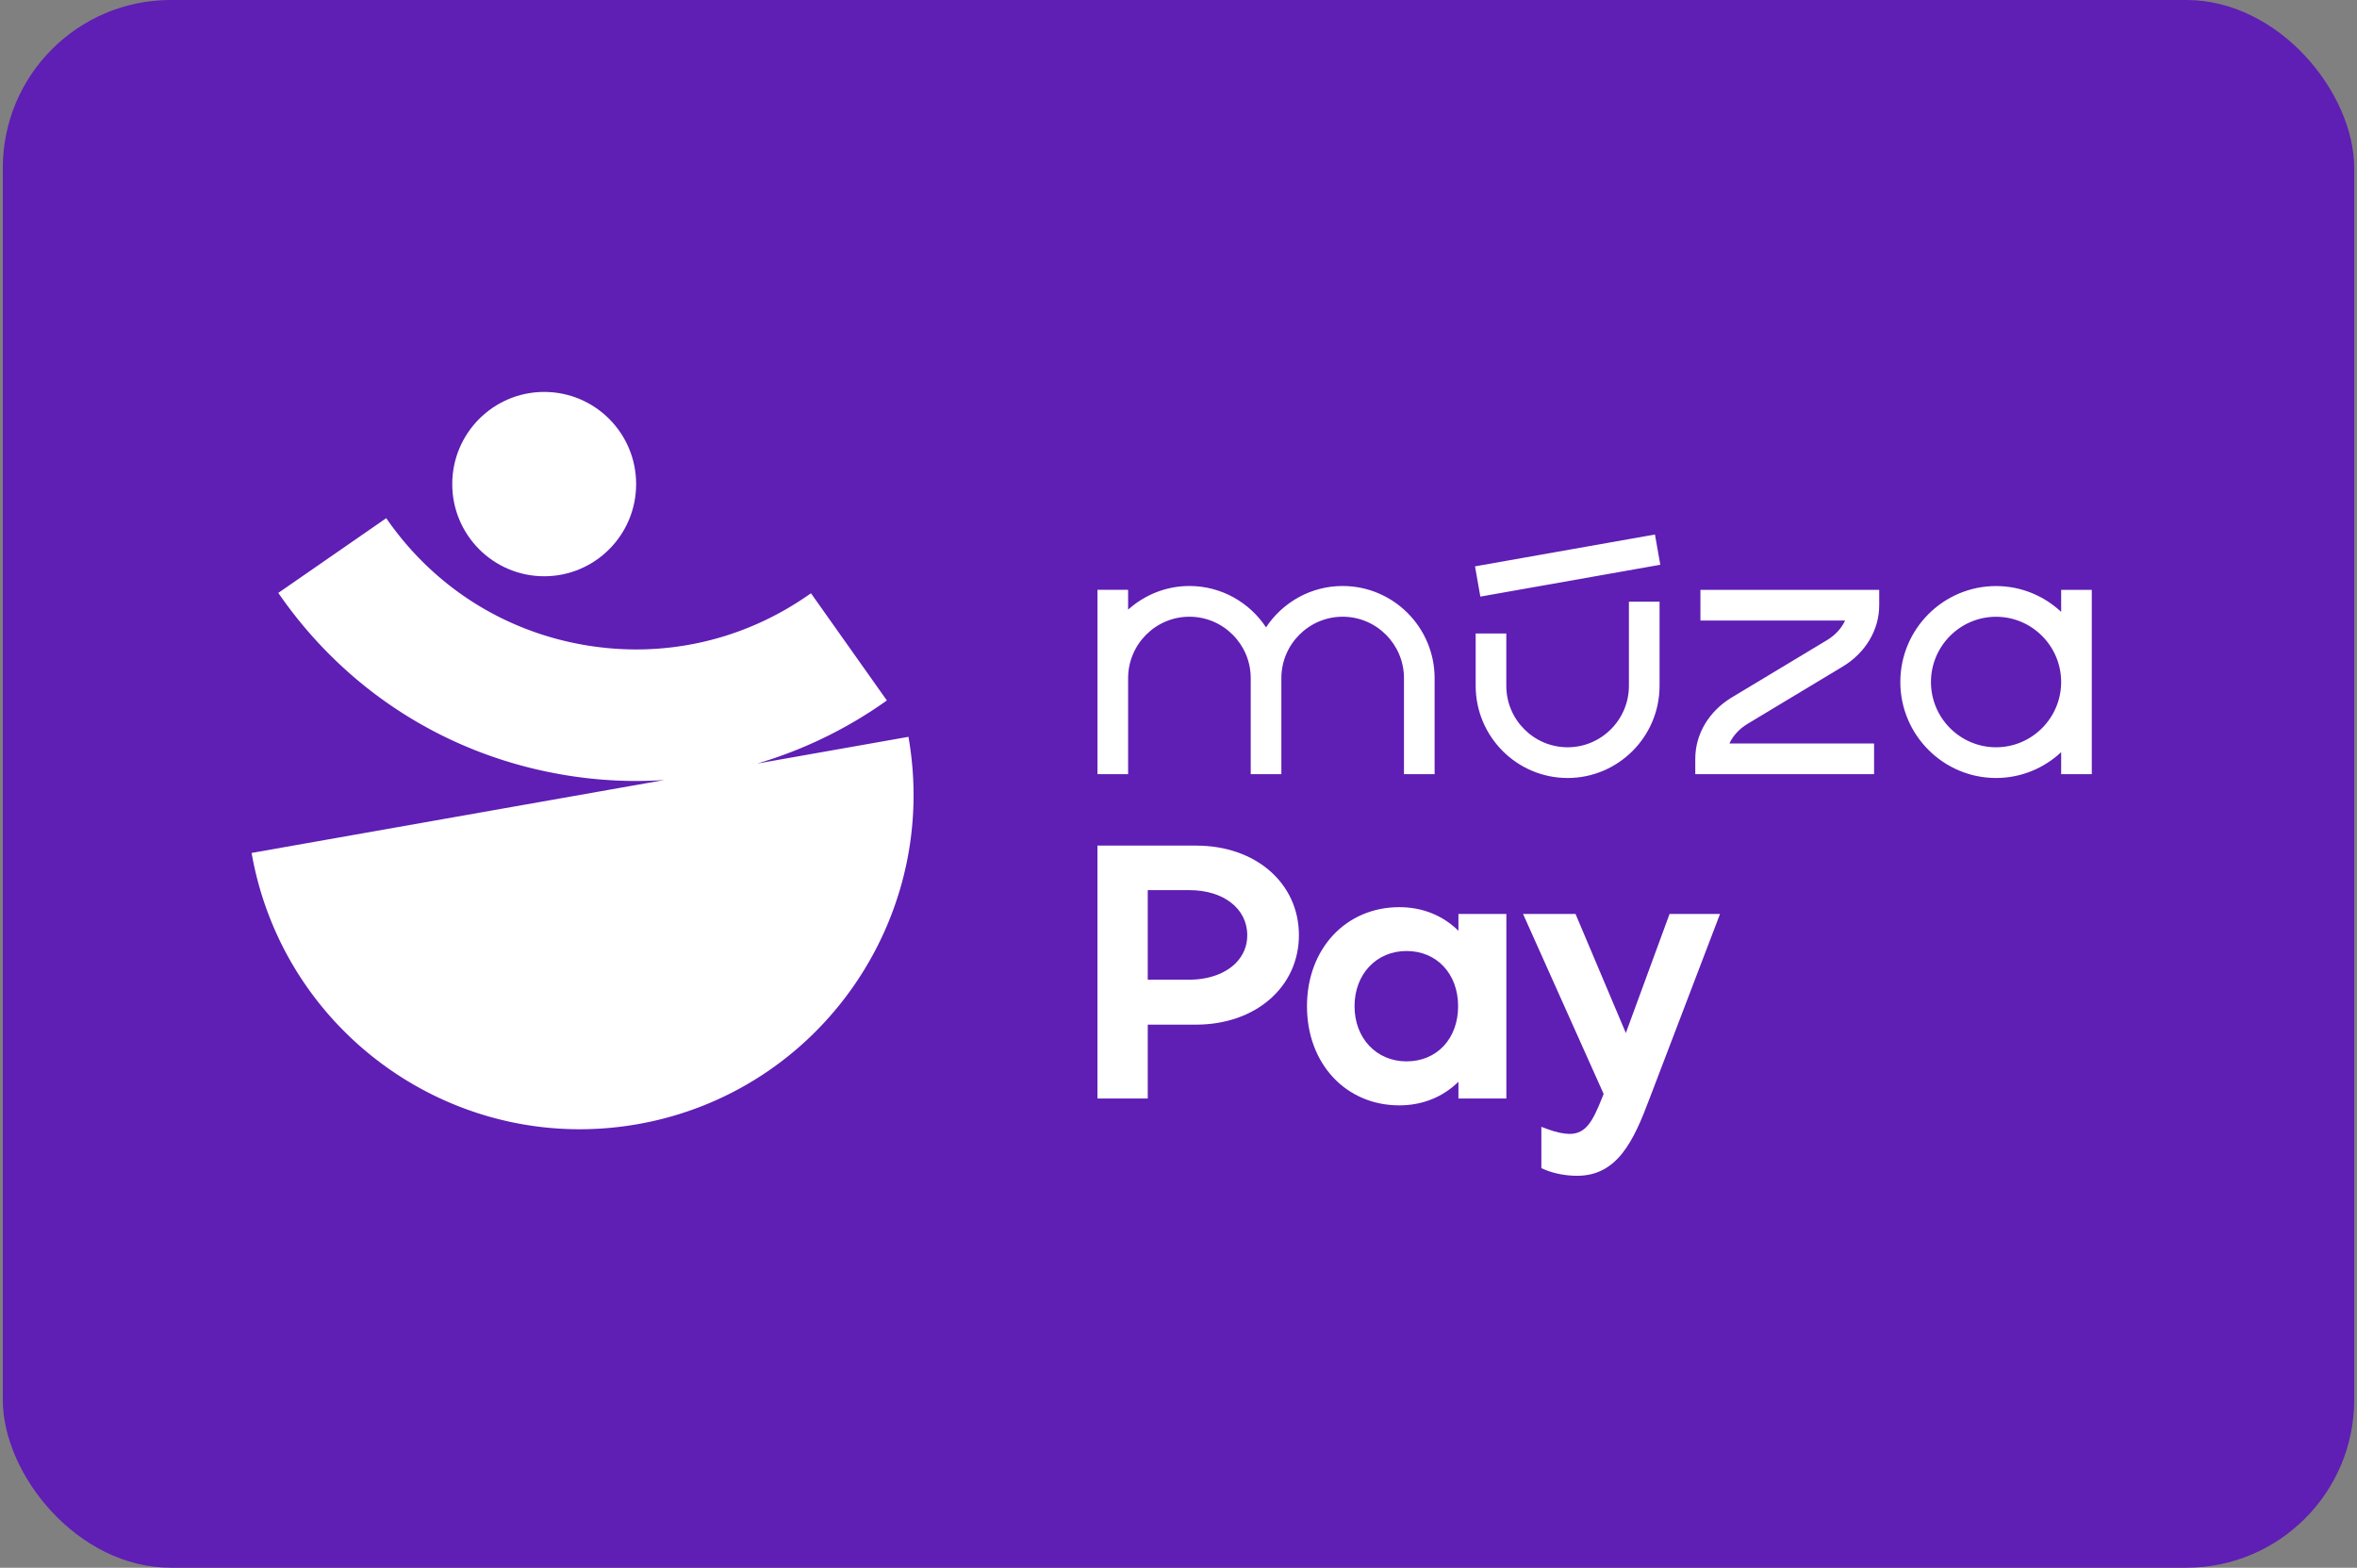 <svg width="421" height="280" fill="none" xmlns="http://www.w3.org/2000/svg"><rect width="100%" height="100%" fill="#808080" stroke="none"/><rect x=".5" width="420" height="280" rx="30" fill="#5F1EB4"/><g clip-path="url(#a)" fill="#fff"><path d="M135.229 136.379a77.643 77.643 0 0 0 23.18-11.276l-13.557-19.148c-11.906 8.469-26.366 11.741-40.732 9.197-14.361-2.539-26.834-10.568-35.131-22.605l-19.28 13.35c11.885 17.247 29.765 28.749 50.347 32.383a78.127 78.127 0 0 0 13.639 1.206 76.47 76.47 0 0 0 4.963-.173l-73.72 13.025c5.71 32.473 36.61 54.16 69.007 48.432 32.398-5.725 54.03-36.696 48.319-69.169l-27.035 4.778Z"/><path d="M97.202 102.922c9.07 0 16.422-7.37 16.422-16.461 0-9.091-7.352-16.461-16.422-16.461s-16.423 7.37-16.423 16.46c0 9.092 7.353 16.462 16.423 16.462ZM368.157 109.28c-3.055-2.852-7.14-4.609-11.627-4.609-9.439 0-17.1 7.691-17.1 17.14 0 9.448 7.673 17.14 17.1 17.14 4.487 0 8.572-1.758 11.627-4.609v3.93h5.472V105.35h-5.472v3.93Zm-11.627 24.185c-6.417 0-11.628-5.234-11.628-11.654s5.223-11.655 11.628-11.655c6.404 0 11.627 5.235 11.627 11.655 0 6.42-5.223 11.654-11.627 11.654ZM290.951 122.49c0 6.045-4.915 10.975-10.95 10.975-6.035 0-10.95-4.926-10.95-10.975v-9.35h-5.472v9.35c0 9.074 7.369 16.461 16.422 16.461s16.423-7.387 16.423-16.461v-15.033h-5.473v15.033ZM239.819 104.659c-5.703 0-10.74 2.942-13.684 7.386-2.944-4.444-7.982-7.386-13.684-7.386-4.204 0-8.035 1.613-10.95 4.226v-3.543h-5.473v32.921h5.473v-17.139c0-6.046 4.915-10.976 10.95-10.976 6.035 0 10.949 4.926 10.949 10.976v17.139h5.473v-17.139c0-6.046 4.915-10.976 10.95-10.976 6.035 0 10.95 4.926 10.95 10.976v17.139h5.472v-17.139c0-9.075-7.369-16.461-16.422-16.461l-.004-.004ZM295.604 95.465l-32.143 5.687.953 5.404 32.143-5.688-.953-5.403ZM330.525 105.35h-26.801v5.485h25.836c-.644 1.395-1.761 2.622-3.251 3.511l-16.981 10.218c-4.085 2.456-6.524 6.551-6.524 10.963v2.744h31.938v-5.485h-25.841c.645-1.383 1.761-2.613 3.252-3.51l16.98-10.219c4.086-2.456 6.524-6.551 6.524-10.962v-2.745h-5.136.004ZM213.68 151.021h-17.658v45.181h8.987v-13.198h8.606c10.654 0 18.393-6.724 18.393-15.988 0-9.263-7.707-15.987-18.328-15.987v-.013.005Zm-8.671 7.962h7.456c6.072 0 10.313 3.297 10.313 8.033.021 1.881-.681 3.593-2.016 4.968-1.876 1.901-4.889 2.987-8.297 2.987h-7.456v-15.988ZM260.501 166.239c-2.783-2.745-6.446-4.218-10.555-4.218-9.558 0-16.497 7.448-16.497 17.699 0 10.251 6.939 17.7 16.497 17.7 4.109 0 7.784-1.486 10.555-4.218v3h8.56v-32.963h-8.56v3Zm-9.274 23.325c-5.383 0-9.283-4.144-9.283-9.856s3.9-9.856 9.283-9.856c5.382 0 9.217 4.053 9.217 9.856 0 5.802-3.794 9.856-9.217 9.856ZM298.209 163.239l-7.805 21.259-8.987-21.259h-9.373l14.394 32.14c-.086.23-.185.46-.275.691-1.613 4.012-2.796 6.449-5.809 6.449-.998 0-2.369-.284-3.761-.791l-1.281-.473v7.383l.583.251c1.642.704 3.814 1.111 5.797 1.111 7.181 0 10.096-6.21 12.904-13.691l12.629-33.074h-9.012l-.004.004Z"/></g><defs><clipPath id="a"><path fill="#fff" transform="translate(44.935 70)" d="M0 0h328.696v140H0z"/></clipPath></defs></svg>